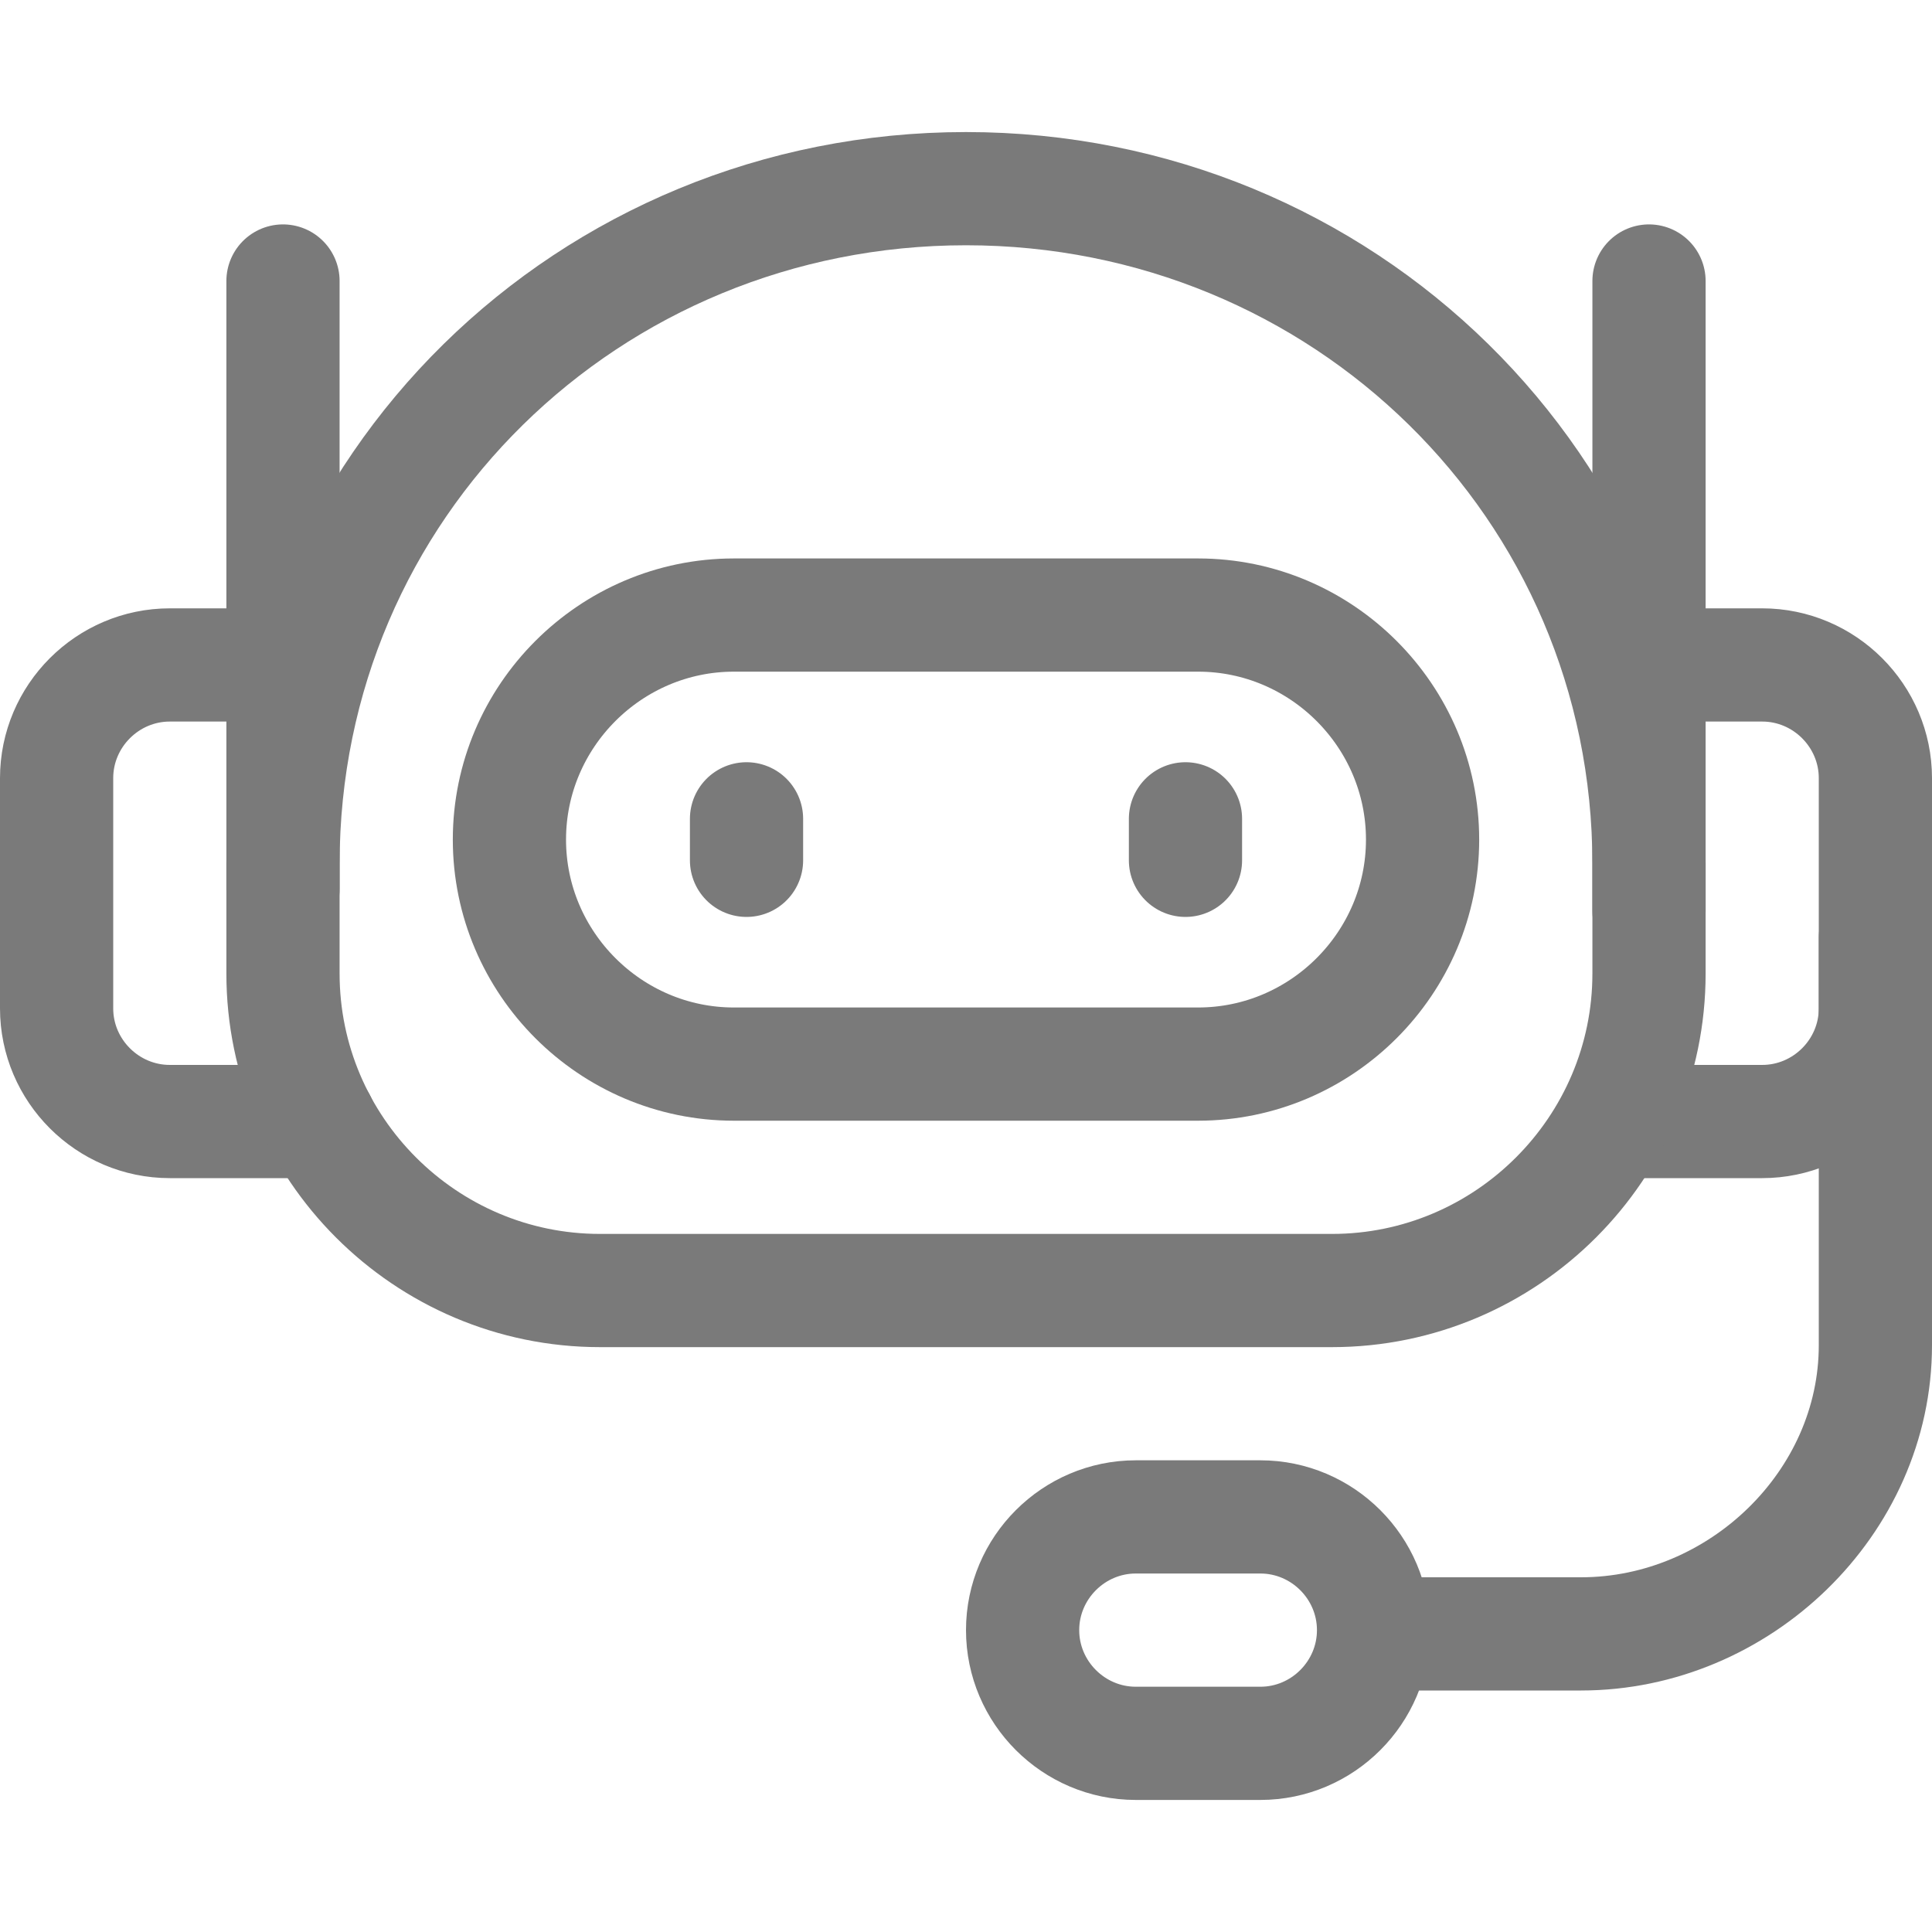 <svg width="40" height="40" viewBox="0 0 40 40" fill="none" xmlns="http://www.w3.org/2000/svg">
<path d="M38.828 19.414V27.851C38.828 31.122 36.004 33.828 32.733 33.828H28.695" stroke="#7A7A7A" stroke-width="2.344" stroke-miterlimit="22.926" stroke-linecap="round" stroke-linejoin="round"/>
<path d="M6.622 23.22H3.516C2.227 23.22 1.172 22.166 1.172 20.877V16.111C1.172 14.822 2.227 13.767 3.516 13.767H6.169" stroke="#7A7A7A" stroke-width="2.344" stroke-miterlimit="22.926" stroke-linecap="round" stroke-linejoin="round"/>
<path d="M33.881 23.22H36.484C37.773 23.22 38.828 22.166 38.828 20.877V16.111C38.828 14.822 37.773 13.767 36.484 13.767H34.141" stroke="#7A7A7A" stroke-width="2.344" stroke-miterlimit="22.926" stroke-linecap="round" stroke-linejoin="round"/>
<path fill-rule="evenodd" clip-rule="evenodd" d="M20 3.906C27.793 3.906 34.141 10.057 34.141 17.891V20.156C34.141 23.77 31.192 26.719 27.578 26.719H12.422C8.808 26.719 5.859 23.771 5.859 20.156V17.891C5.859 10.058 12.198 3.906 20 3.906Z" stroke="#7A7A7A" stroke-width="2.344" stroke-miterlimit="22.926" stroke-linecap="round" stroke-linejoin="round"/>
<path d="M15.456 16.953V17.812" stroke="#7A7A7A" stroke-width="2.344" stroke-miterlimit="22.926" stroke-linecap="round" stroke-linejoin="round"/>
<path d="M24.544 16.953V17.812" stroke="#7A7A7A" stroke-width="2.344" stroke-miterlimit="22.926" stroke-linecap="round" stroke-linejoin="round"/>
<path fill-rule="evenodd" clip-rule="evenodd" d="M15.195 12.734H24.805C27.361 12.734 29.453 14.826 29.453 17.383C29.453 19.939 27.361 22.031 24.805 22.031H15.195C12.639 22.031 10.547 19.939 10.547 17.383C10.547 14.826 12.639 12.734 15.195 12.734Z" stroke="#7A7A7A" stroke-width="2.344" stroke-miterlimit="22.926" stroke-linecap="round" stroke-linejoin="round"/>
<path fill-rule="evenodd" clip-rule="evenodd" d="M23.516 31.406H26.094C27.383 31.406 28.438 32.461 28.438 33.75C28.438 35.039 27.383 36.094 26.094 36.094H23.516C22.227 36.094 21.172 35.039 21.172 33.75C21.172 32.461 22.227 31.406 23.516 31.406Z" stroke="#7A7A7A" stroke-width="2.344" stroke-miterlimit="22.926" stroke-linecap="round" stroke-linejoin="round"/>
<path d="M34.141 18.864V5.818" stroke="#7A7A7A" stroke-width="2.344" stroke-miterlimit="22.926" stroke-linecap="round" stroke-linejoin="round"/>
<path d="M5.859 18.406V5.818" stroke="#7A7A7A" stroke-width="2.344" stroke-miterlimit="22.926" stroke-linecap="round" stroke-linejoin="round"/>
</svg>
